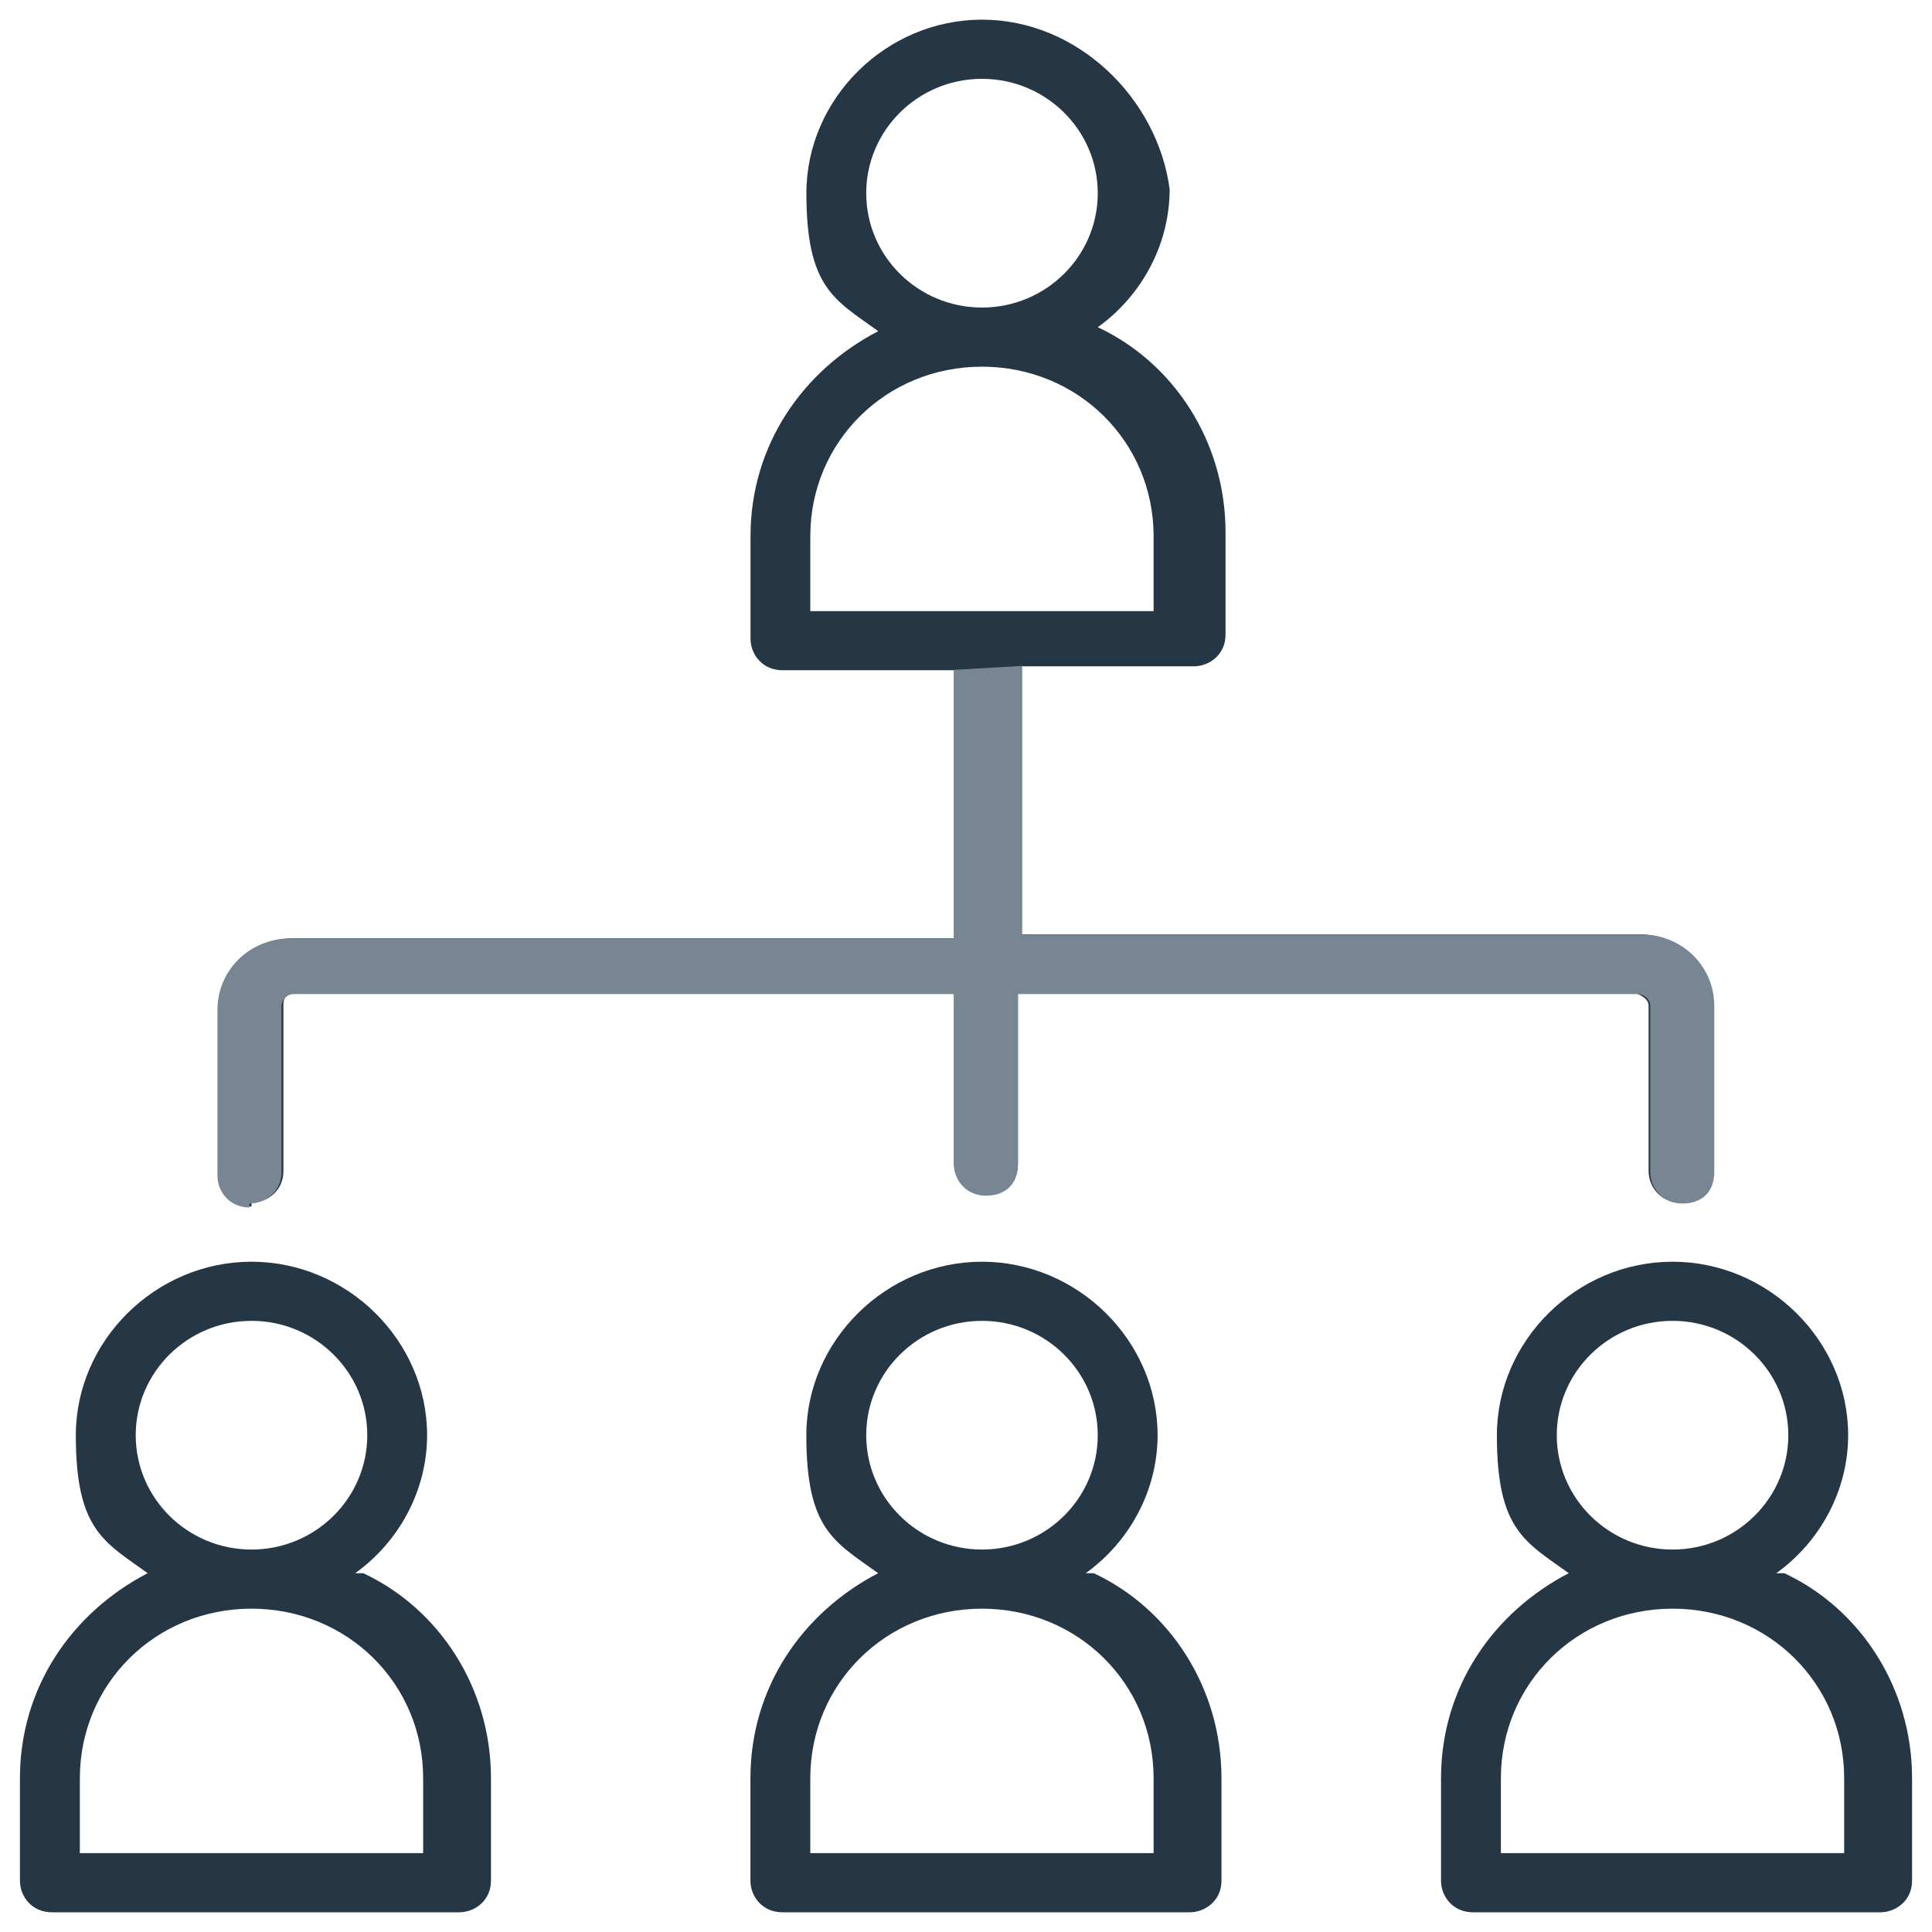 <?xml version="1.0" encoding="UTF-8"?>
<svg xmlns="http://www.w3.org/2000/svg" width="96" height="96" viewBox="0 0 96 96" fill="none">
  <g clip-path="url(#clip0_1_317)">
    <mask id="mask0_1_317" style="mask-type:luminance" maskUnits="userSpaceOnUse" x="0" y="0" width="96" height="96">
      <path d="M96 0H0V96H96V0Z" fill="white"></path>
    </mask>
    <g mask="url(#mask0_1_317)">
      <path d="M40.263 26.645C40.263 21.944 44.031 18.22 48.793 18.22C53.554 18.22 57.322 21.942 57.322 26.645V30.366H40.263V26.645ZM43.042 9.6C43.042 6.464 45.62 3.917 48.795 3.917C51.969 3.917 54.547 6.464 54.547 9.6C54.547 12.735 51.969 15.282 48.795 15.282C45.62 15.282 43.042 12.735 43.042 9.6ZM12.495 59.756C13.289 59.756 14.082 59.167 14.082 58.188V49.959C14.082 49.763 14.082 49.37 14.678 49.37H47.405V57.795C47.405 58.579 48.001 59.363 48.992 59.363C49.984 59.363 50.58 58.774 50.58 57.795V49.37H81.322C81.322 49.37 81.918 49.566 81.918 49.959V58.188C81.918 58.972 82.514 59.756 83.505 59.756C84.496 59.756 85.092 59.167 85.092 58.188V49.959C85.092 48 83.505 46.432 81.522 46.432H50.779V33.109H59.309C60.102 33.109 60.896 32.52 60.896 31.541V26.447C60.896 21.942 58.317 18.022 54.549 16.259C56.732 14.692 58.119 12.145 58.119 9.402C57.524 4.897 53.558 0.977 48.797 0.977C44.035 0.977 40.069 4.897 40.069 9.598C40.069 14.299 41.459 14.887 43.639 16.455C39.872 18.413 37.293 22.137 37.293 26.643V31.737C37.293 32.52 37.889 33.304 38.88 33.304H47.409V46.628H14.48C12.497 46.628 10.91 48.195 10.91 50.154V58.383C10.91 59.167 11.505 59.951 12.497 59.951V59.756H12.495ZM21.024 92.081H3.968V88.359C3.968 83.658 7.736 79.934 12.497 79.934C17.258 79.934 21.026 83.656 21.026 88.359V92.081H21.024ZM6.744 71.314C6.744 68.178 9.323 65.632 12.497 65.632C15.671 65.632 18.25 68.178 18.25 71.314C18.25 74.449 15.671 76.996 12.497 76.996C9.323 76.996 6.744 74.449 6.744 71.314ZM17.652 78.171C19.833 76.603 21.222 74.056 21.222 71.314C21.222 66.611 17.254 62.694 12.495 62.694C7.736 62.694 3.768 66.613 3.768 71.314C3.768 76.015 5.157 76.603 7.338 78.171C3.57 80.13 0.991 83.853 0.991 88.359V93.453C0.991 94.237 1.587 95.021 2.579 95.021H22.809C23.603 95.021 24.396 94.432 24.396 93.453V88.359C24.396 83.853 21.818 79.934 18.05 78.171H17.652ZM91.636 92.081H74.578V88.359C74.578 83.658 78.346 79.934 83.107 79.934C87.869 79.934 91.636 83.656 91.636 88.359V92.081ZM77.355 71.314C77.355 68.178 79.933 65.632 83.107 65.632C86.281 65.632 88.86 68.178 88.86 71.314C88.86 74.449 86.281 76.996 83.107 76.996C79.933 76.996 77.355 74.449 77.355 71.314ZM88.264 78.171C90.445 76.603 91.834 74.056 91.834 71.314C91.834 66.611 87.867 62.694 83.107 62.694C78.348 62.694 74.38 66.613 74.38 71.314C74.38 76.015 75.769 76.603 77.95 78.171C74.182 80.13 71.604 83.853 71.604 88.359V93.453C71.604 94.237 72.199 95.021 73.191 95.021H93.421C94.215 95.021 95.009 94.432 95.009 93.453V88.359C95.009 83.853 92.43 79.934 88.662 78.171H88.266H88.264ZM57.322 92.081H40.263V88.359C40.263 83.658 44.031 79.934 48.793 79.934C53.554 79.934 57.322 83.656 57.322 88.359V92.081ZM43.042 71.314C43.042 68.178 45.62 65.632 48.795 65.632C51.969 65.632 54.547 68.178 54.547 71.314C54.547 74.449 51.969 76.996 48.795 76.996C45.62 76.996 43.042 74.449 43.042 71.314ZM53.95 78.171C56.132 76.603 57.52 74.056 57.52 71.314C57.52 66.611 53.552 62.694 48.793 62.694C44.033 62.694 40.066 66.613 40.066 71.314C40.066 76.015 41.455 76.603 43.636 78.171C39.868 80.13 37.289 83.853 37.289 88.359V93.453C37.289 94.237 37.885 95.021 38.876 95.021H59.107C59.9 95.021 60.694 94.432 60.694 93.453V88.359C60.694 83.853 58.115 79.934 54.347 78.171H53.952H53.95Z" fill="#253645"></path>
    </g>
    <mask id="mask1_1_317" style="mask-type:luminance" maskUnits="userSpaceOnUse" x="0" y="0" width="96" height="96">
      <path d="M96 0H0V96H96V0Z" fill="white"></path>
    </mask>
    <g mask="url(#mask1_1_317)">
      <path d="M47.397 33.285V46.642H14.386C12.397 46.642 10.806 48.213 10.806 50.178V58.427C10.806 59.213 11.404 59.998 12.397 59.998V59.803C13.193 59.803 13.988 59.213 13.988 58.231V49.982C13.988 49.787 14.186 49.394 14.586 49.394H47.397V57.84C47.397 58.626 47.995 59.412 48.988 59.412C49.982 59.412 50.58 58.822 50.58 57.84V49.394H81.402C81.6 49.394 82 49.589 82 49.982V58.231C82 59.017 82.596 59.803 83.591 59.803C84.586 59.803 85.182 59.213 85.182 58.231V49.982C85.182 48.018 83.591 46.446 81.602 46.446H50.779V33.089" fill="#778692"></path>
    </g>
  </g>
  <defs>
    <clipPath id="clip0_1_317">
      <rect width="96" height="96" fill="white"></rect>
    </clipPath>
  </defs>
</svg>
